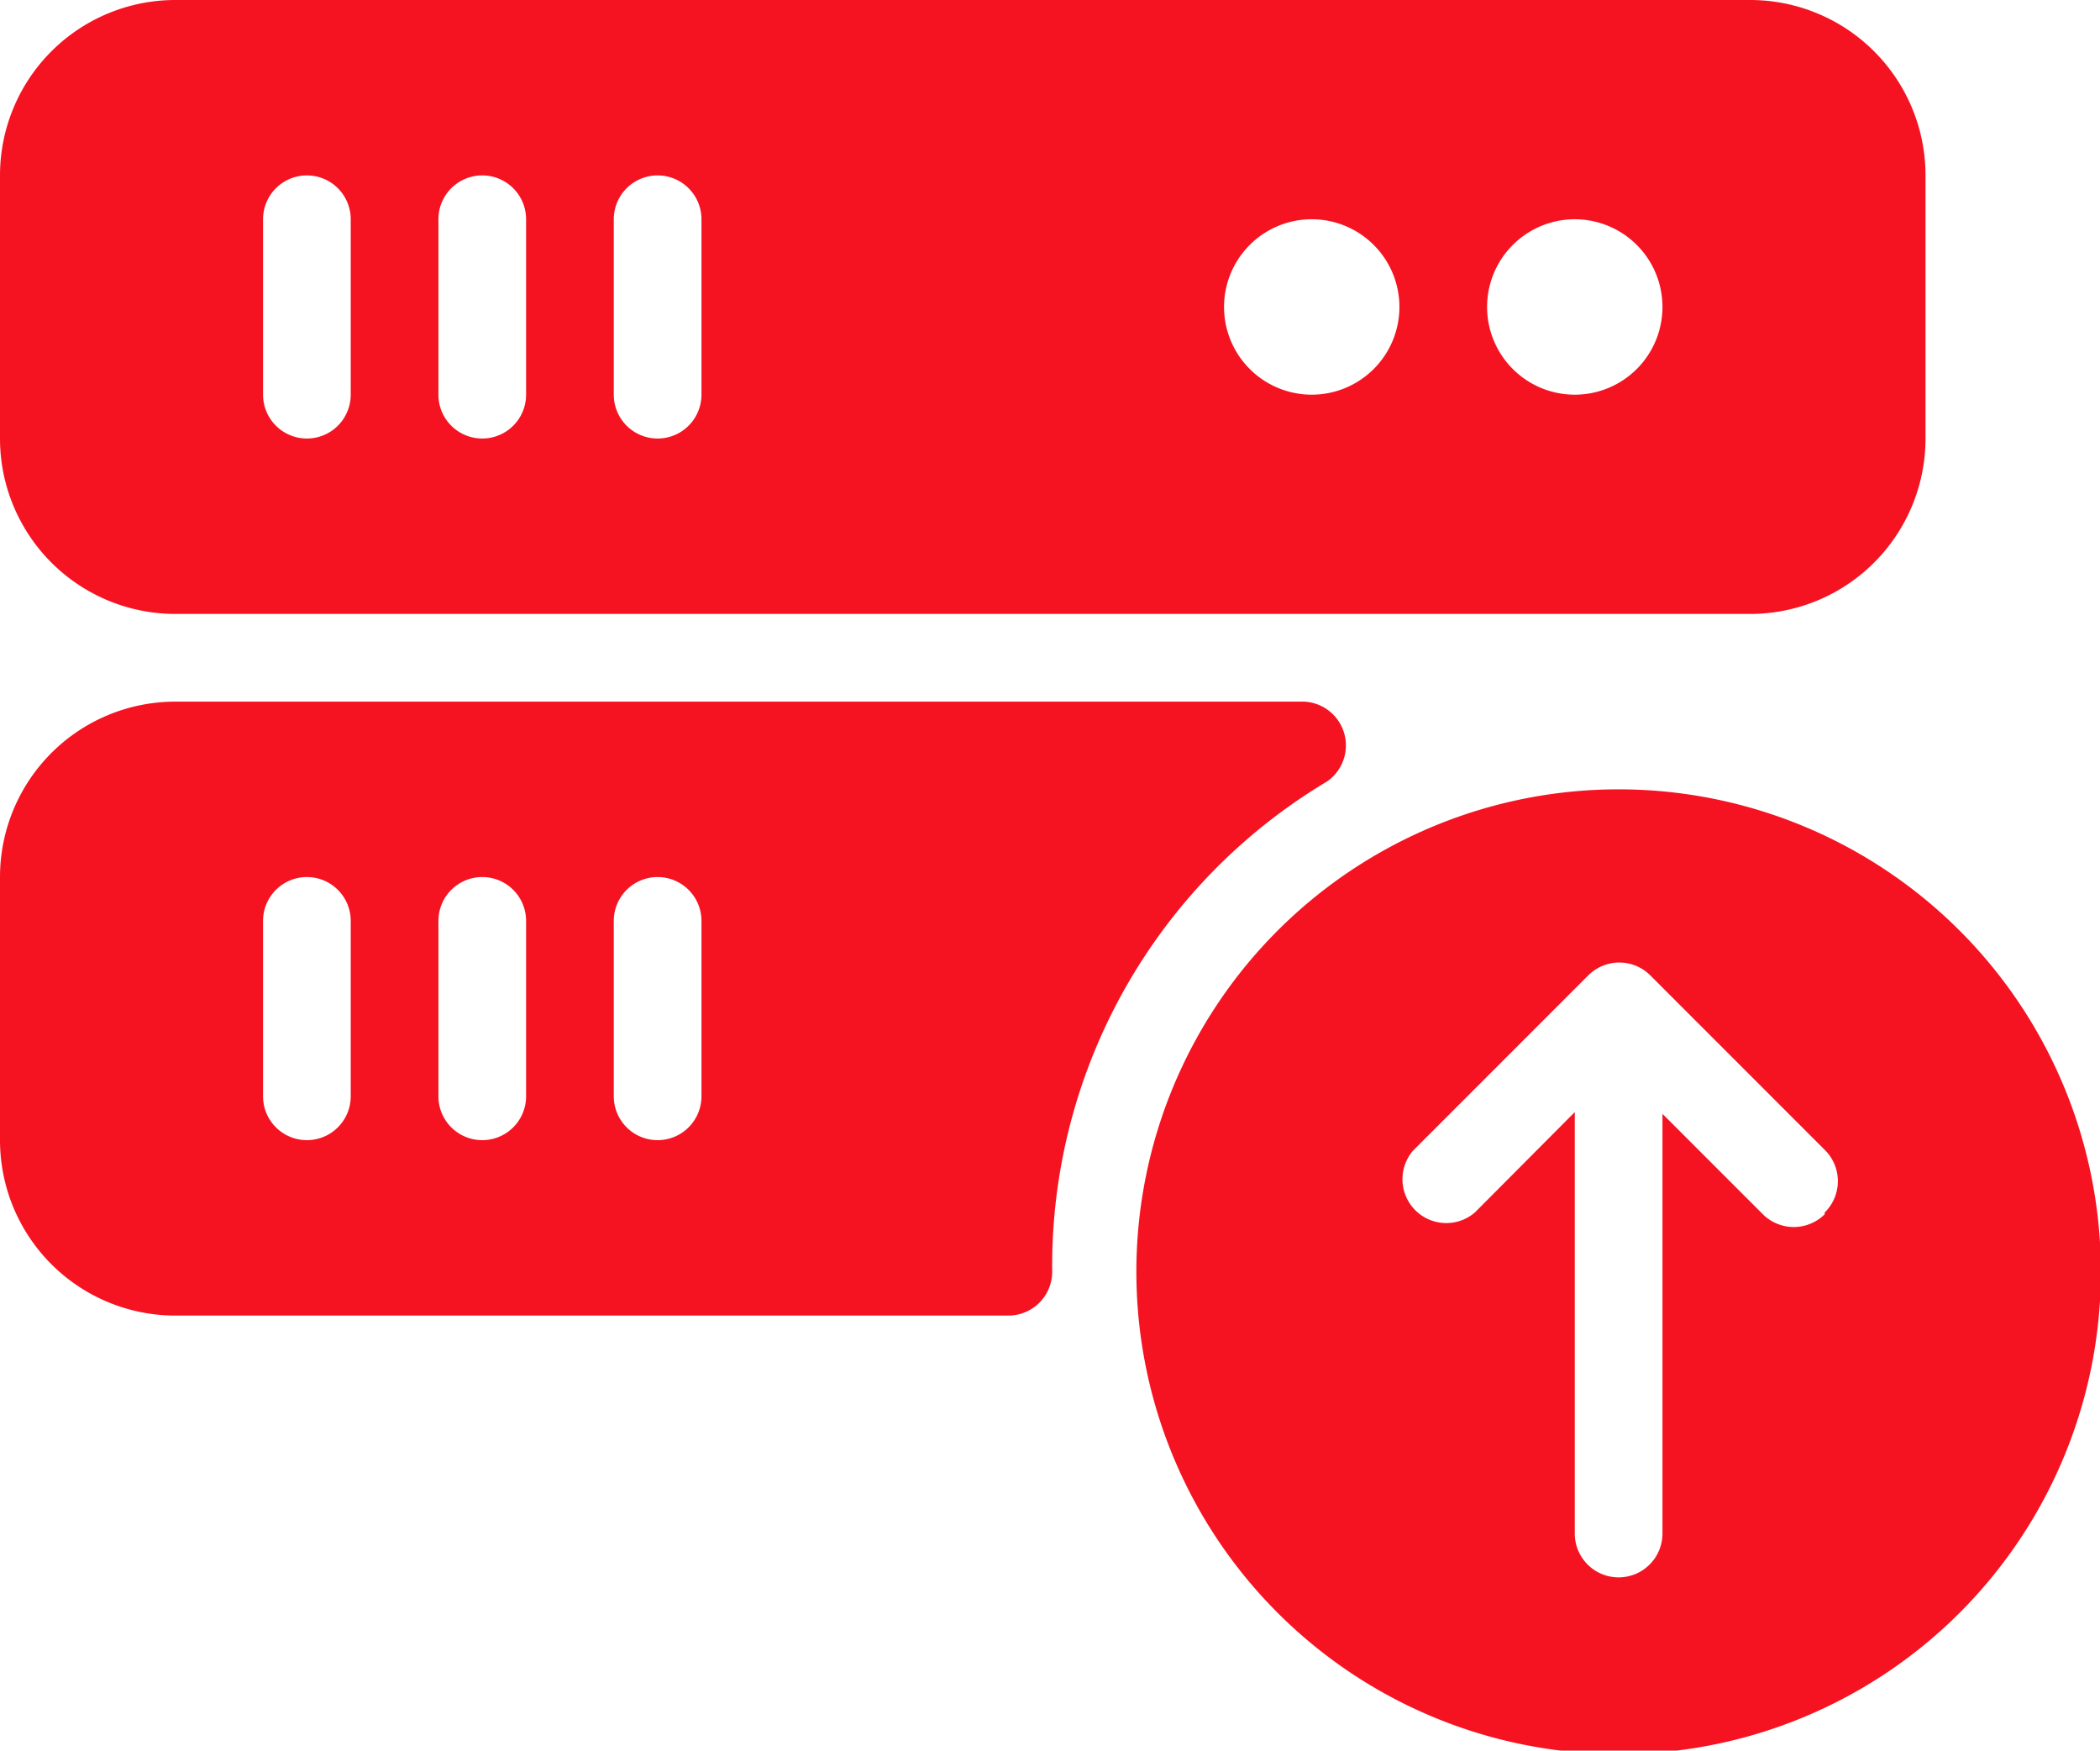 <svg xmlns="http://www.w3.org/2000/svg" viewBox="0 0 47.9 39.92"><defs><style>.cls-1{fill:#f51322;}</style></defs><g id="Layer_2" data-name="Layer 2"><g id="Layer_1-2" data-name="Layer 1"><path class="cls-1" d="M4,14H39.92a4,4,0,0,0,4-4V4a4,4,0,0,0-4-4H4A4,4,0,0,0,0,4v6A4,4,0,0,0,4,14ZM35.92,5a2,2,0,1,1-2,2A2,2,0,0,1,35.92,5Zm-6,0a2,2,0,1,1-2,2A2,2,0,0,1,29.94,5ZM14,5a1,1,0,0,1,2,0V9a1,1,0,0,1-2,0V5ZM10,5a1,1,0,1,1,2,0V9a1,1,0,1,1-2,0V5ZM6,5A1,1,0,1,1,8,5V9A1,1,0,1,1,6,9Z"/><path class="cls-1" d="M30.27,17.82A1,1,0,0,0,29.75,16H4a4,4,0,0,0-4,4v6a4,4,0,0,0,4,4H23a1,1,0,0,0,1-1A12.86,12.86,0,0,1,30.27,17.82ZM8,25a1,1,0,1,1-2,0V21a1,1,0,1,1,2,0v4Zm4,0a1,1,0,1,1-2,0V21a1,1,0,1,1,2,0Zm4,0a1,1,0,0,1-2,0V21a1,1,0,0,1,2,0v4Z"/><path class="cls-1" d="M36.92,18a11,11,0,1,0,11,11A11,11,0,0,0,36.92,18Zm4.7,9.69a1,1,0,0,1-1.41,0l-2.29-2.29v9.57a1,1,0,0,1-2,0V25.36l-2.28,2.29a1,1,0,0,1-1.41-1.41l4-4a1,1,0,0,1,1.41,0l4,4A1,1,0,0,1,41.62,27.65Z"/></g></g></svg>